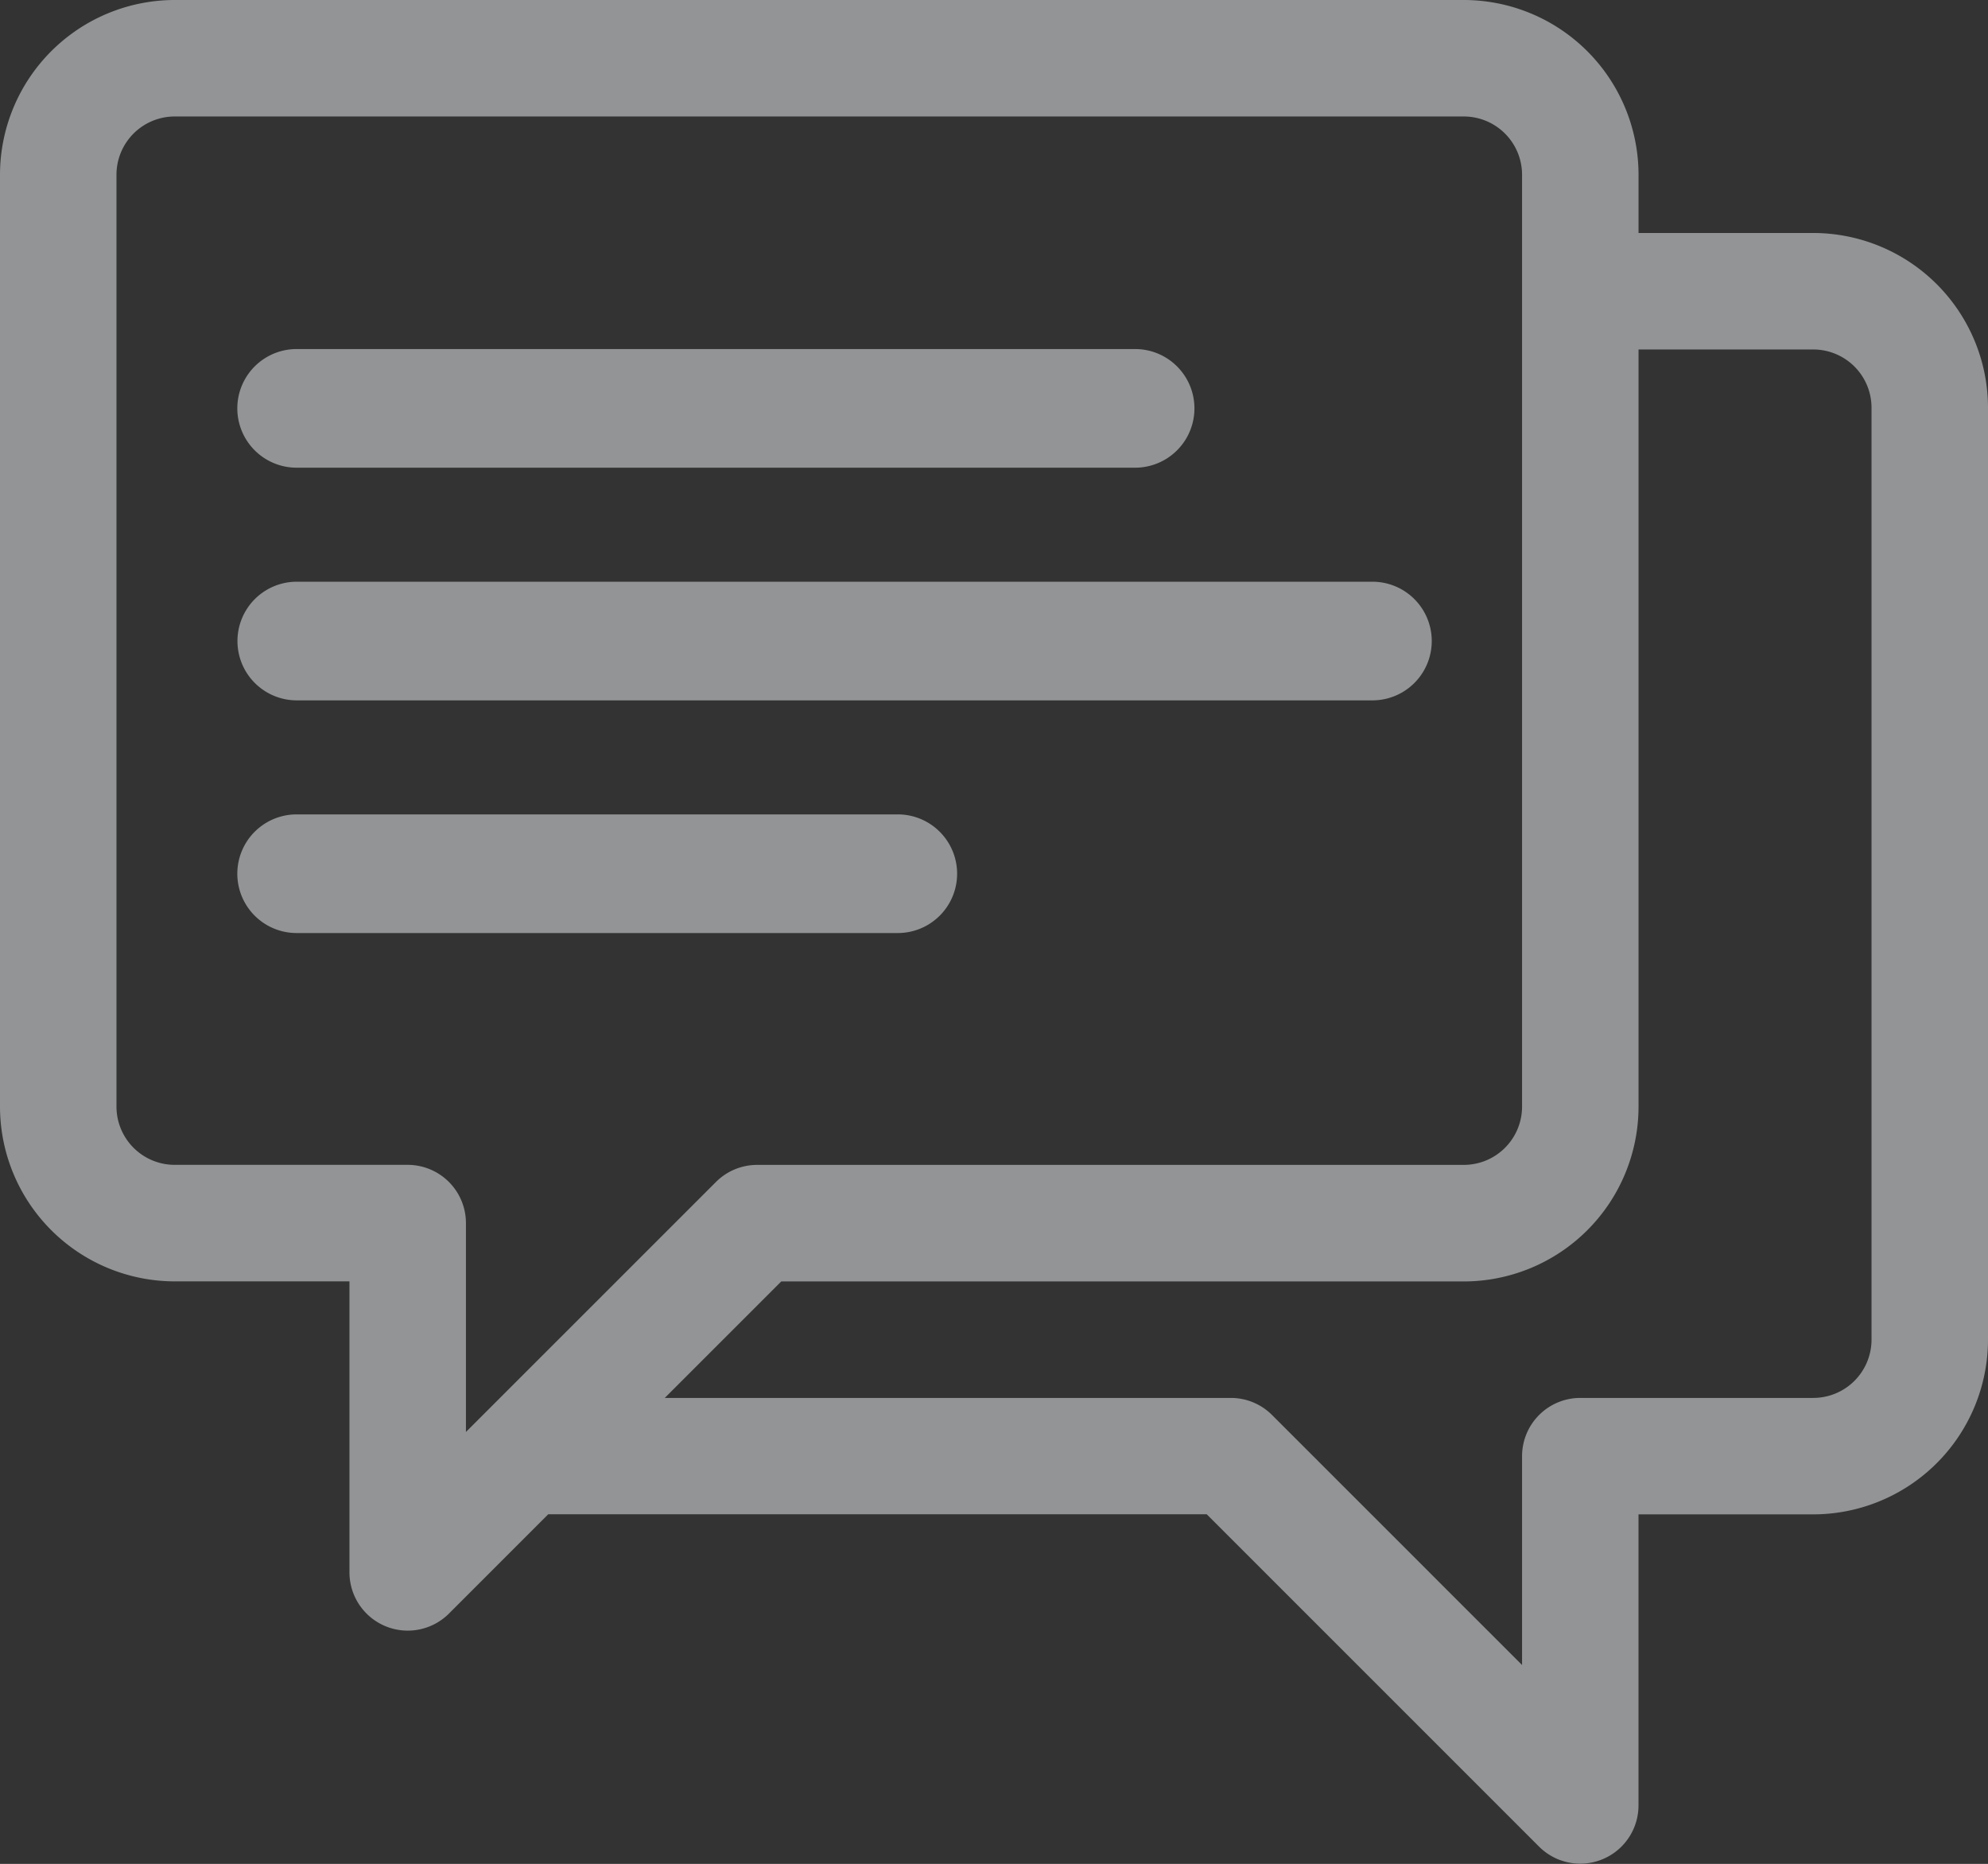 <svg xmlns="http://www.w3.org/2000/svg" width="56" height="52.502" viewBox="0 0 56 52.502"><rect x="0" y="0" width="56" height="52.502" fill="#333333" stroke="none"/><defs><style>.a{opacity:0.5;}.b{fill:#f1f5f7;}</style></defs><g class="a" transform="translate(0 -15.993)"><g transform="translate(0 15.993)"><g transform="translate(0 0)"><path class="b" d="M51.078,22.556H46.156V20.915a4.927,4.927,0,0,0-4.922-4.922H4.922A4.927,4.927,0,0,0,0,20.915v26.25a4.927,4.927,0,0,0,4.922,4.922H9.844v8.2a1.642,1.642,0,0,0,2.8,1.16l2.8-2.8H33.992l9.363,9.363a1.641,1.641,0,0,0,2.8-1.16v-8.2h4.922A4.927,4.927,0,0,0,56,53.727V27.477A4.927,4.927,0,0,0,51.078,22.556ZM13.125,56.329V50.446a1.641,1.641,0,0,0-1.641-1.641H4.922a1.642,1.642,0,0,1-1.641-1.641V20.915a1.642,1.642,0,0,1,1.641-1.641H41.234a1.642,1.642,0,0,1,1.641,1.641v26.25a1.642,1.642,0,0,1-1.641,1.641H21.328a1.64,1.64,0,0,0-1.16.481Zm39.594-2.6a1.642,1.642,0,0,1-1.641,1.641H44.516a1.641,1.641,0,0,0-1.641,1.641v5.883l-7.043-7.043a1.641,1.641,0,0,0-1.16-.481H18.726l3.281-3.281H41.234a4.927,4.927,0,0,0,4.922-4.922V25.837h4.922a1.642,1.642,0,0,1,1.641,1.641Z" transform="translate(0 -15.993)"/></g></g><g transform="translate(6.685 25.825)"><path class="b" d="M85.29,105.993H61.671a1.671,1.671,0,1,0,0,3.342H85.29a1.671,1.671,0,1,0,0-3.342Z" transform="translate(-60 -105.993)"/></g><g transform="translate(6.685 32.379)"><path class="b" d="M91.975,165.993h-30.3a1.671,1.671,0,1,0,0,3.342h30.3a1.671,1.671,0,1,0,0-3.342Z" transform="translate(-60 -165.993)"/></g><g transform="translate(6.685 38.933)"><path class="b" d="M78.605,225.993H61.671a1.671,1.671,0,1,0,0,3.342H78.605a1.671,1.671,0,1,0,0-3.342Z" transform="translate(-60 -225.993)"/></g></g></svg>